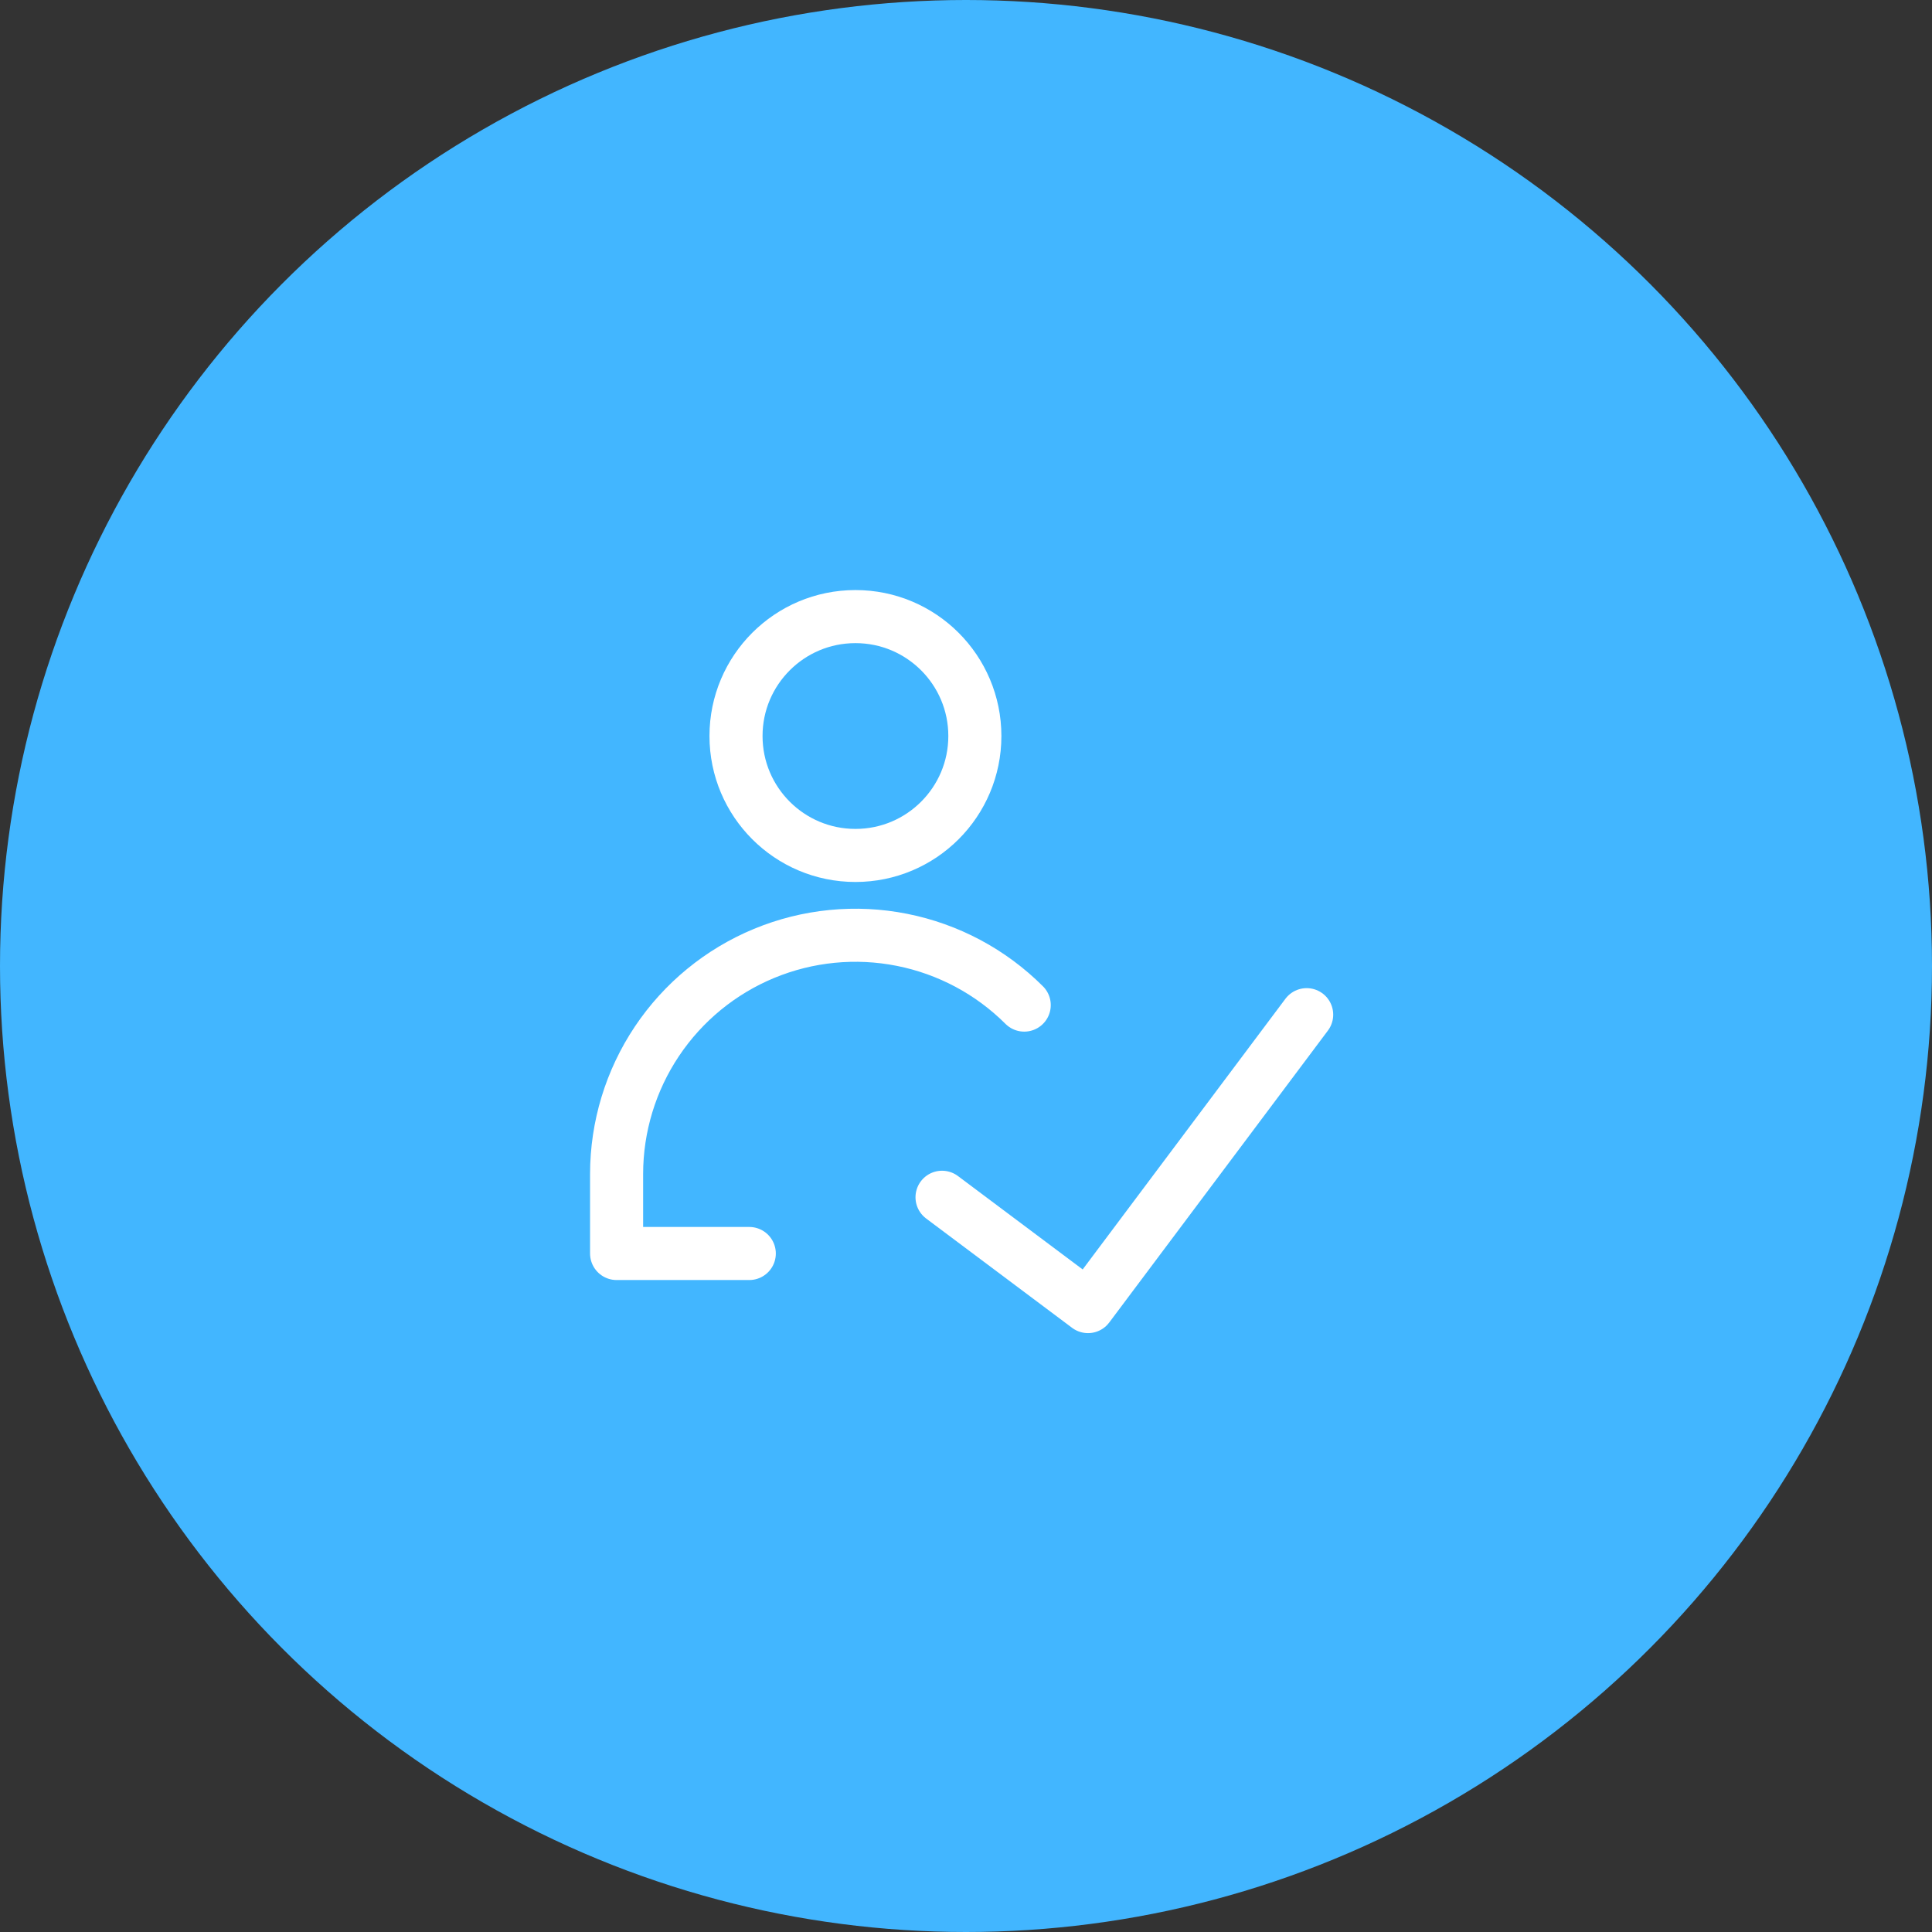 <?xml version="1.0" encoding="UTF-8"?> <svg xmlns="http://www.w3.org/2000/svg" width="94" height="94" viewBox="0 0 94 94" fill="none"><rect x="0" y="0" width="94" height="94" fill="#333333" stroke="none"/> <circle cx="47" cy="47" r="47" fill="#42B6FF"></circle> <path d="M63.575 49.368L52.936 63.571L45.834 58.252" stroke="white" stroke-width="2.582" stroke-linecap="round" stroke-linejoin="round"></path> <path d="M41.621 41.621C44.83 41.621 47.431 39.019 47.431 35.81C47.431 32.601 44.83 30 41.621 30C38.412 30 35.81 32.601 35.81 35.81C35.81 39.019 38.412 41.621 41.621 41.621Z" stroke="white" stroke-width="2.582" stroke-linecap="round" stroke-linejoin="round"></path> <path d="M36.456 60.988H30V57.114C30.002 54.818 30.685 52.573 31.962 50.664C33.239 48.755 35.053 47.267 37.175 46.388C39.297 45.509 41.632 45.279 43.885 45.727C46.138 46.174 48.208 47.279 49.833 48.902" stroke="white" stroke-width="2.582" stroke-linecap="round" stroke-linejoin="round"></path> </svg> 